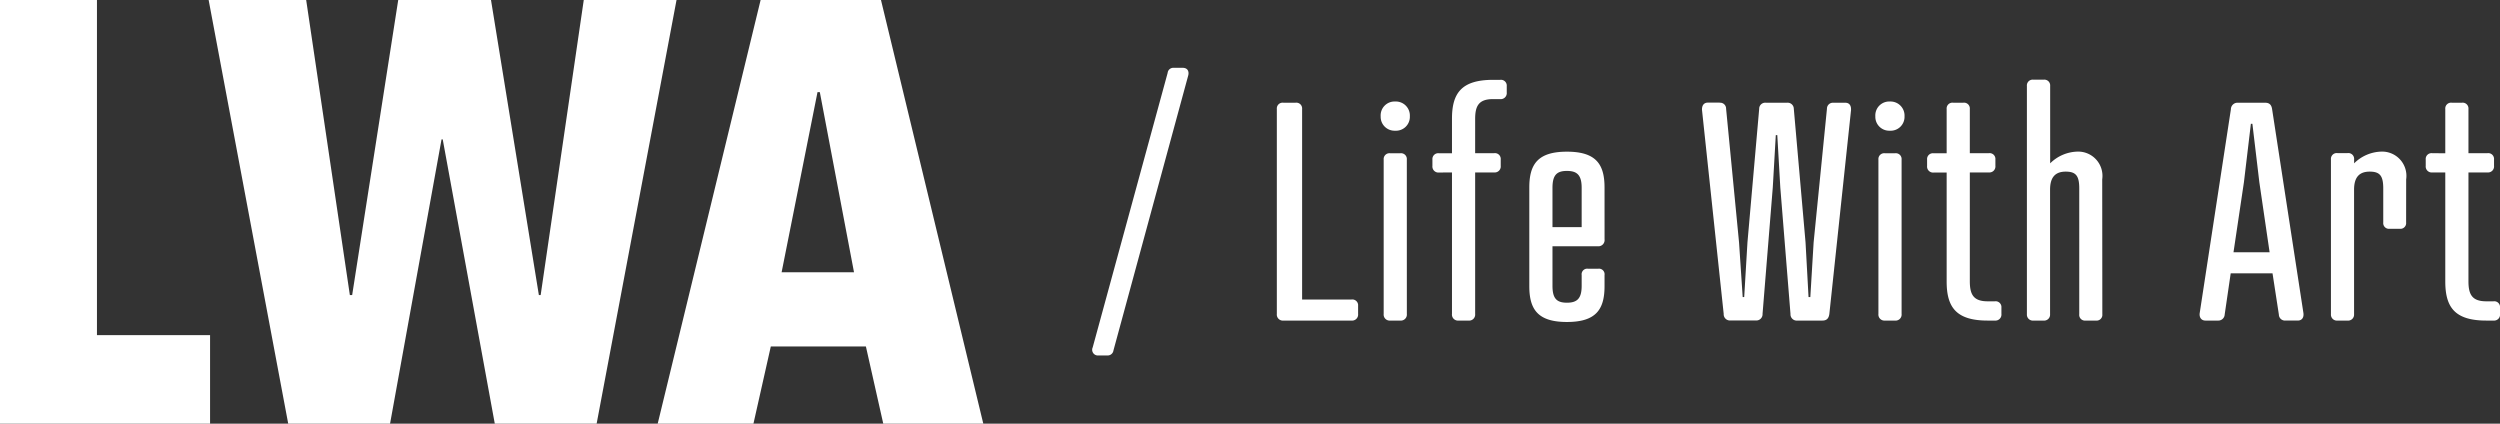 <svg xmlns="http://www.w3.org/2000/svg" width="108.011" height="18.305" viewBox="0 0 108.011 18.305">
  <rect x="0" y="0" width="108.011" height="18.305" fill="#333333" stroke="none"/>
  <g id="グループ_94" data-name="グループ 94" transform="translate(-303.886 -286.135)">
    <g id="グループ_93" data-name="グループ 93" transform="translate(303.886 286.135)">
      <path id="パス_70" data-name="パス 70" d="M303.886,304.445V286.14h4.189v14.479h4.887v3.826Z" transform="translate(-303.886 -286.14)" fill="#fff"/>
      <path id="パス_71" data-name="パス 71" d="M345.767,304.445h-4.4l-2.249-12.281h-.052l-2.224,12.281h-4.4l-3.438-18.305h4.214l1.887,12.747h.1l1.99-12.747h4.008l2.068,12.747h.078l1.862-12.747h4.008Z" transform="translate(-319.99 -286.14)" fill="#fff"/>
      <path id="パス_72" data-name="パス 72" d="M392.759,304.445l-.75-3.335H387.9l-.75,3.335h-4.137l4.447-18.305h5.2l4.421,18.305Zm-2.741-14.324h-.1l-1.551,7.782h3.128Z" transform="translate(-354.598 -286.14)" fill="#fff"/>
    </g>
    <path id="パス_73" data-name="パス 73" d="M-.247,1.157A.247.247,0,0,0,0,1.508H.39a.253.253,0,0,0,.26-.221L3.874-10.569c.052-.169,0-.351-.234-.351H3.25a.245.245,0,0,0-.26.221ZM8.8-9.139a.251.251,0,0,0-.286-.273h-.52a.251.251,0,0,0-.286.273V-.286A.26.26,0,0,0,7.995,0h2.938a.26.26,0,0,0,.286-.286V-.637a.251.251,0,0,0-.286-.273H8.8Zm4.524,2.184a.251.251,0,0,0-.286-.273H12.61a.251.251,0,0,0-.286.273V-.286A.26.26,0,0,0,12.61,0h.429a.26.26,0,0,0,.286-.286ZM12.194-8.827a.6.6,0,0,0,.624.624.6.6,0,0,0,.637-.624.607.607,0,0,0-.637-.637A.6.6,0,0,0,12.194-8.827ZM15.275-6.4v6.11A.26.26,0,0,0,15.561,0h.429a.26.26,0,0,0,.286-.286V-6.4h.819a.26.26,0,0,0,.286-.286v-.273a.251.251,0,0,0-.286-.273h-.819V-8.71c0-.546.143-.858.767-.858h.312a.26.26,0,0,0,.286-.286v-.273a.251.251,0,0,0-.286-.273h-.312c-1.378,0-1.768.6-1.768,1.677v1.495h-.559a.251.251,0,0,0-.286.273v.273a.26.26,0,0,0,.286.286Zm6.591.65c0-1-.364-1.547-1.625-1.547s-1.625.546-1.625,1.547v4.264c0,1,.364,1.547,1.625,1.547s1.625-.546,1.625-1.547v-.481a.241.241,0,0,0-.273-.273h-.442a.241.241,0,0,0-.273.273V-1.5c0,.546-.195.728-.637.728s-.624-.182-.624-.728V-3.211h1.95a.268.268,0,0,0,.3-.3Zm-2.249.013c0-.559.195-.728.624-.728s.637.169.637.728v1.7H19.617Zm7.228-3.679h-.52c-.169,0-.26.13-.247.325l.936,8.8a.27.27,0,0,0,.3.286h1.079a.27.27,0,0,0,.3-.286l.442-5.46.13-2.262h.065l.13,2.262L29.9-.286A.27.27,0,0,0,30.2,0h1.079c.182,0,.273-.091.3-.286l.936-8.8c.013-.195-.065-.325-.247-.325h-.52a.256.256,0,0,0-.273.26L30.9-3.38l-.143,2.366H30.68L30.55-3.38l-.507-5.772a.265.265,0,0,0-.286-.26h-.923a.26.26,0,0,0-.286.26L28.041-3.38,27.9-1.014h-.065L27.677-3.38l-.559-5.772A.255.255,0,0,0,26.845-9.412ZM34.7-6.955a.251.251,0,0,0-.286-.273h-.429a.251.251,0,0,0-.286.273V-.286A.26.26,0,0,0,33.982,0h.429A.26.26,0,0,0,34.7-.286ZM33.566-8.827a.6.6,0,0,0,.624.624.6.6,0,0,0,.637-.624.607.607,0,0,0-.637-.637A.6.6,0,0,0,33.566-8.827Zm2.522,1.6a.251.251,0,0,0-.286.273v.273a.26.26,0,0,0,.286.286h.559V-1.69c0,1.092.39,1.69,1.768,1.69h.312a.26.26,0,0,0,.286-.286V-.559a.251.251,0,0,0-.286-.273h-.312c-.624,0-.767-.312-.767-.871V-6.4h.819a.26.26,0,0,0,.286-.286v-.273a.251.251,0,0,0-.286-.273h-.819V-9.139a.251.251,0,0,0-.286-.273h-.429a.251.251,0,0,0-.286.273v1.911ZM43.368-6.1a1.049,1.049,0,0,0-1.066-1.2,1.736,1.736,0,0,0-1.183.507v-3.341a.251.251,0,0,0-.286-.273H40.4a.251.251,0,0,0-.286.273V-.273A.257.257,0,0,0,40.4,0h.429a.257.257,0,0,0,.286-.273V-5.655c0-.546.234-.78.676-.78s.585.182.585.728V-.273A.247.247,0,0,0,42.653,0H43.1a.247.247,0,0,0,.273-.273Zm7.9,6.1h.546c.182,0,.273-.13.247-.325l-1.352-8.8c-.026-.195-.117-.286-.3-.286h-1.17a.286.286,0,0,0-.312.286L47.58-.325c-.026.182.065.325.247.325h.546a.274.274,0,0,0,.286-.26l.26-1.781h1.807L51-.26A.263.263,0,0,0,51.272,0ZM49.491-5.98l.3-2.522h.065l.3,2.522L50.6-2.951h-1.56ZM56.5-6.1a1.049,1.049,0,0,0-1.066-1.2,1.736,1.736,0,0,0-1.183.507v-.169a.251.251,0,0,0-.286-.273h-.429a.251.251,0,0,0-.286.273V-.273A.257.257,0,0,0,53.534,0h.429a.257.257,0,0,0,.286-.273V-5.655c0-.546.234-.78.676-.78s.585.182.585.728v1.469a.247.247,0,0,0,.273.273h.442a.247.247,0,0,0,.273-.273Zm1.131-1.131a.251.251,0,0,0-.286.273v.273a.26.26,0,0,0,.286.286h.559V-1.69c0,1.092.39,1.69,1.768,1.69h.312a.26.26,0,0,0,.286-.286V-.559a.251.251,0,0,0-.286-.273h-.312c-.624,0-.767-.312-.767-.871V-6.4h.819a.26.26,0,0,0,.286-.286v-.273a.251.251,0,0,0-.286-.273h-.819V-9.139a.251.251,0,0,0-.286-.273h-.429a.251.251,0,0,0-.286.273v1.911Z" transform="translate(351.343 299.985)" fill="#fff"/>
  </g>
</svg>
